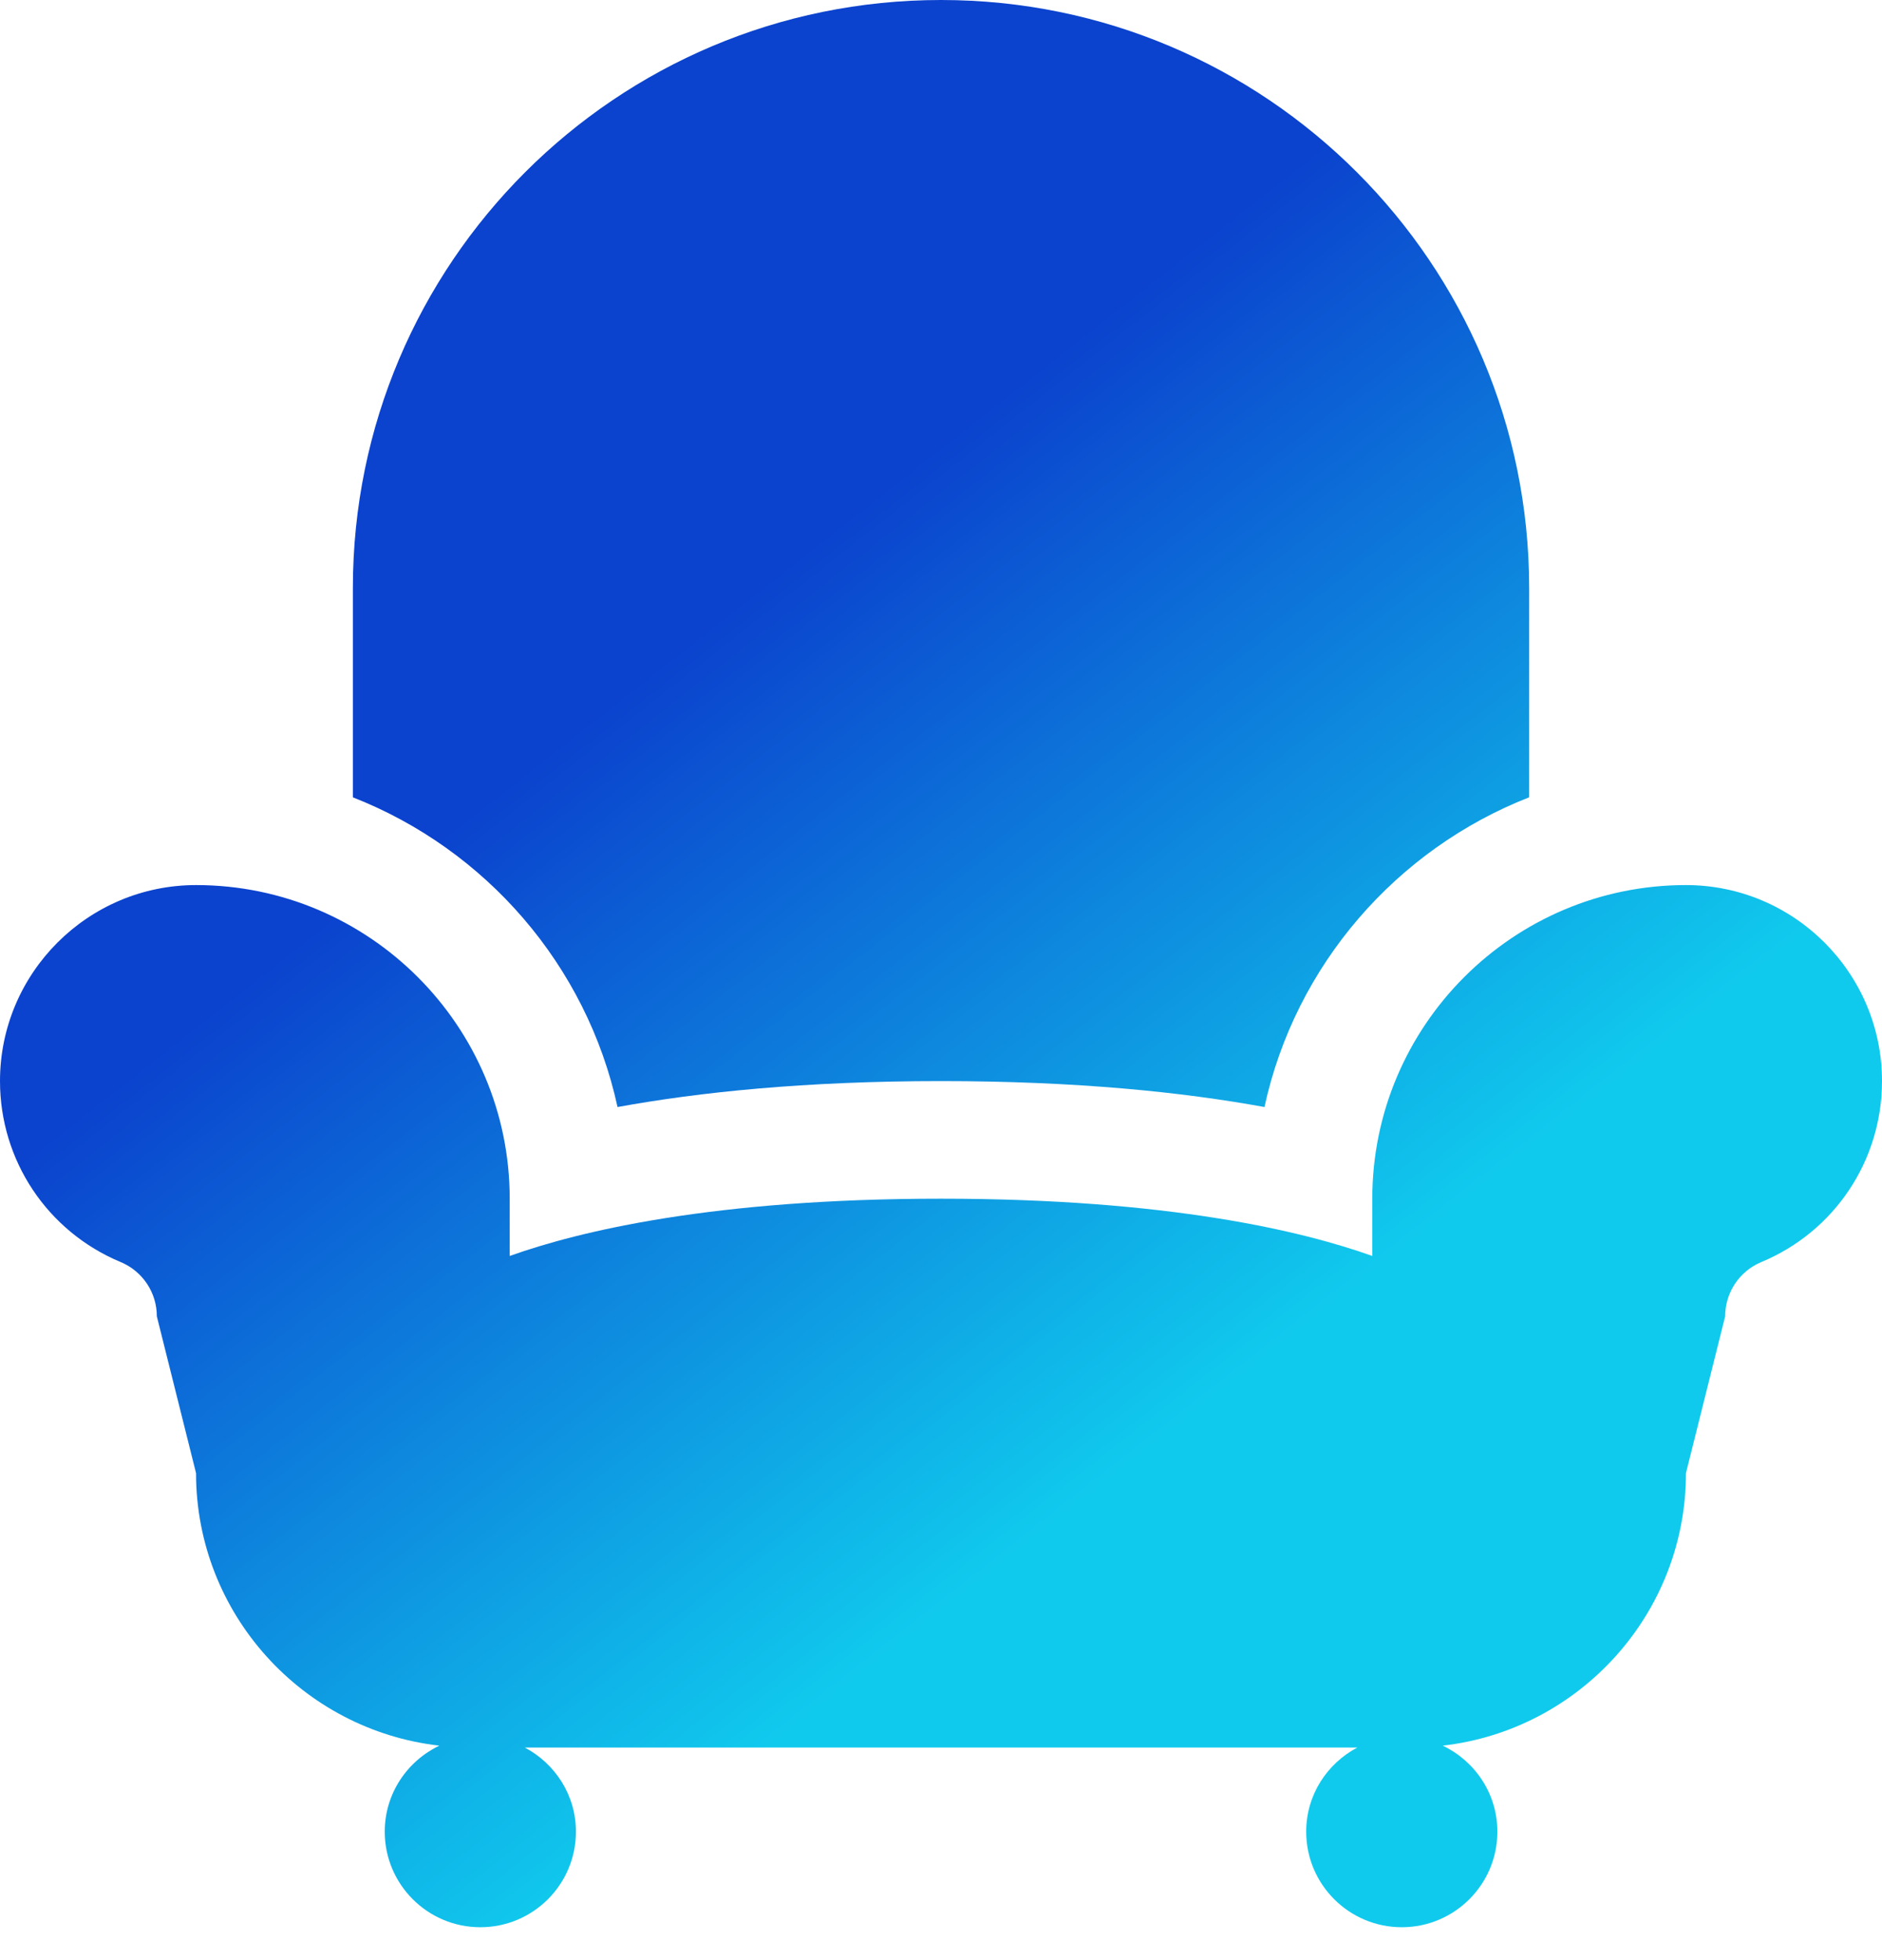 <?xml version="1.0" encoding="UTF-8" standalone="no"?>
<!DOCTYPE svg PUBLIC "-//W3C//DTD SVG 1.1//EN" "http://www.w3.org/Graphics/SVG/1.1/DTD/svg11.dtd">
<svg width="100%" height="100%" viewBox="0 0 48 50" version="1.1" xmlns="http://www.w3.org/2000/svg" xmlns:xlink="http://www.w3.org/1999/xlink" xml:space="preserve" xmlns:serif="http://www.serif.com/" style="fill-rule:evenodd;clip-rule:evenodd;stroke-linejoin:round;stroke-miterlimit:2;">
    <g transform="matrix(1,0,0,1,0,22.577)">
        <path d="M43,0C38.589,0 35,3.589 35,8L35,9.461C33.229,8.828 29.803,8 24,8C18.197,8 14.772,8.828 13,9.461L13,8C13,3.589 9.411,0 5,0C2.243,0 0,2.243 0,5C0,7.025 1.208,8.838 3.079,9.617C3.639,9.852 4,10.395 4,11L5,15C5,18.59 7.719,21.555 11.206,21.952C10.385,22.344 9.813,23.176 9.813,24.146C9.813,25.492 10.905,26.584 12.251,26.584C13.597,26.584 14.689,25.492 14.689,24.146C14.689,23.212 14.157,22.41 13.385,22L34.618,22C33.846,22.409 33.314,23.211 33.314,24.146C33.314,25.492 34.406,26.584 35.752,26.584C37.098,26.584 38.19,25.492 38.19,24.146C38.19,23.176 37.618,22.344 36.797,21.952C40.281,21.555 43,18.59 43,15L44,11C44,10.394 44.361,9.852 44.921,9.617C46.792,8.839 48,7.025 48,5C48,2.243 45.757,0 43,0Z" style="fill:url(#_Linear1);fill-rule:nonzero;"/>
    </g>
    <g transform="matrix(1,0,0,1,0,-20.922)">
        <path d="M15.75,49.161C17.831,48.781 20.54,48.499 24,48.499C27.46,48.499 30.169,48.781 32.25,49.161C33.036,45.541 35.614,42.587 39.001,41.26L39.001,35.922C39.001,27.638 32.285,20.922 24,20.922C15.716,20.922 9,27.638 9,35.922L9,41.261C12.387,42.588 14.964,45.542 15.75,49.161Z" style="fill:url(#_Linear2);fill-rule:nonzero;"/>
    </g>
    <defs>
        <linearGradient id="_Linear1" x1="0" y1="0" x2="1" y2="0" gradientUnits="userSpaceOnUse" gradientTransform="matrix(14.4,18.602,-18.602,14.4,19.115,-7.429)"><stop offset="0" style="stop-color:rgb(11,67,206);stop-opacity:1"/><stop offset="1" style="stop-color:rgb(16,202,237);stop-opacity:1"/></linearGradient>
        <linearGradient id="_Linear2" x1="0" y1="0" x2="1" y2="0" gradientUnits="userSpaceOnUse" gradientTransform="matrix(14.4,18.602,-18.602,14.4,19.115,36.07)"><stop offset="0" style="stop-color:rgb(11,67,206);stop-opacity:1"/><stop offset="1" style="stop-color:rgb(16,202,237);stop-opacity:1"/></linearGradient>
    </defs>
</svg>
